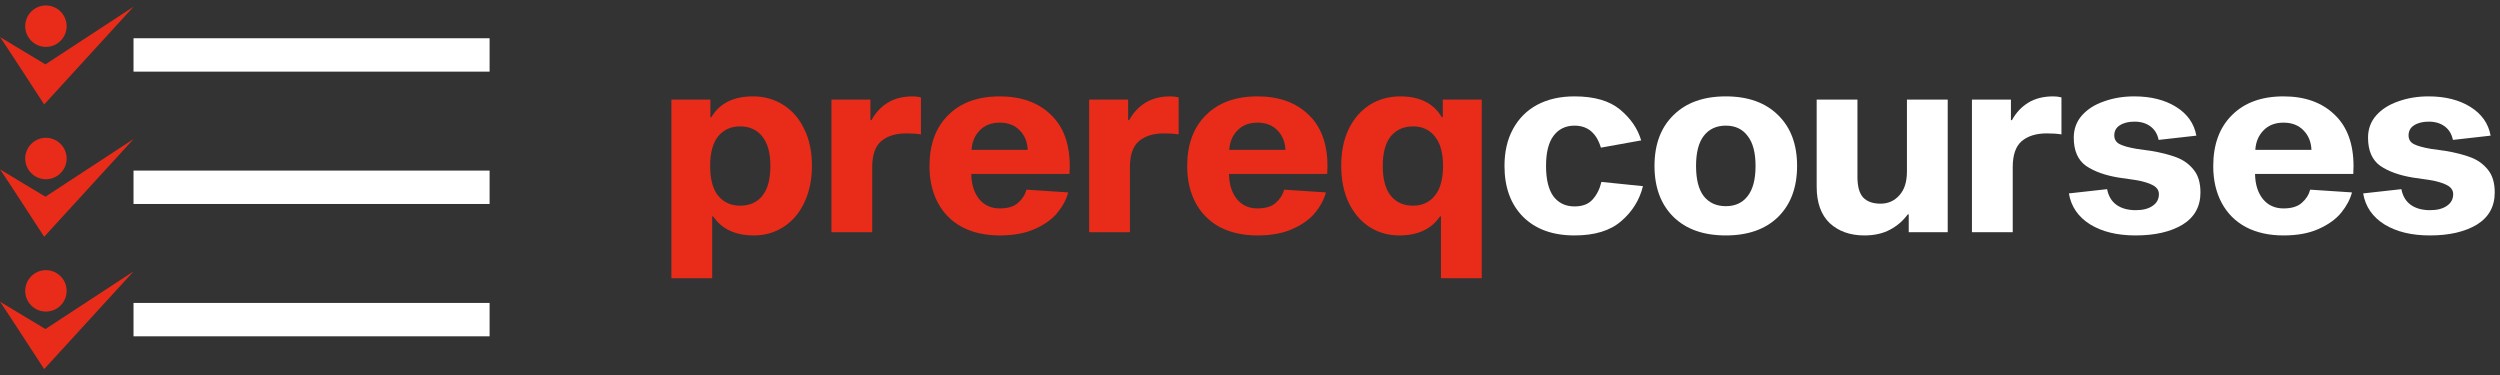 <svg xmlns="http://www.w3.org/2000/svg" width="220" height="33" viewBox="0 0 220 33" fill="none"><rect x="0" y="0" width="220" height="33" fill="#333333" stroke="none"/><path d="M3.887 9.19C2.614 7.228 0.053 3.295 0 3.26L3.997 5.665L11.75 0.591L3.887 9.19Z" fill="#E82C19"></path><path d="M5.864 2.304C5.864 3.311 5.048 4.127 4.041 4.127C3.034 4.127 2.218 3.311 2.218 2.304C2.218 1.297 3.034 0.481 4.041 0.481C5.048 0.481 5.864 1.297 5.864 2.304Z" fill="#E82C19"></path><path d="M11.75 3.366H43.084V6.304H11.75V3.366Z" fill="white"></path><path d="M3.887 20.835C2.614 18.873 0.053 14.941 0 14.905L3.997 17.31L11.75 12.237L3.887 20.835Z" fill="#E82C19"></path><path d="M5.864 13.95C5.864 14.957 5.048 15.773 4.041 15.773C3.034 15.773 2.218 14.957 2.218 13.95C2.218 12.943 3.034 12.127 4.041 12.127C5.048 12.127 5.864 12.943 5.864 13.95Z" fill="#E82C19"></path><path d="M11.75 15.012H43.084V17.95H11.75V15.012Z" fill="white"></path><path d="M3.887 32.481C2.614 30.519 0.053 26.586 0 26.551L3.997 28.956L11.75 23.883L3.887 32.481Z" fill="#E82C19"></path><path d="M5.864 25.596C5.864 26.603 5.048 27.419 4.041 27.419C3.034 27.419 2.218 26.603 2.218 25.596C2.218 24.589 3.034 23.773 4.041 23.773C5.048 23.773 5.864 24.589 5.864 25.596Z" fill="#E82C19"></path><path d="M11.75 26.658H43.084V29.596H11.75V26.658Z" fill="white"></path><path d="M66.351 20.718C64.711 20.718 63.515 20.16 62.763 19.045H62.672V24.481H59.084V8.767H62.514V10.308H62.605C63.327 9.09 64.546 8.481 66.261 8.481C67.254 8.481 68.141 8.731 68.924 9.229C69.721 9.728 70.338 10.44 70.774 11.364C71.226 12.274 71.451 13.345 71.451 14.578C71.451 15.81 71.226 16.896 70.774 17.835C70.338 18.759 69.729 19.471 68.946 19.97C68.179 20.468 67.314 20.718 66.351 20.718ZM65.132 11.122C64.32 11.122 63.673 11.416 63.191 12.002C62.725 12.589 62.492 13.455 62.492 14.6C62.492 15.759 62.725 16.632 63.191 17.218C63.673 17.805 64.32 18.099 65.132 18.099C65.975 18.099 66.629 17.805 67.096 17.218C67.562 16.632 67.795 15.759 67.795 14.6C67.795 13.455 67.555 12.589 67.073 12.002C66.607 11.416 65.96 11.122 65.132 11.122Z" fill="#E82C19"></path><path d="M76.597 10.572H76.688C77.049 9.912 77.53 9.398 78.132 9.031C78.734 8.665 79.464 8.481 80.321 8.481C80.562 8.481 80.803 8.511 81.043 8.569V11.826C80.682 11.768 80.253 11.738 79.757 11.738C78.824 11.738 78.087 11.966 77.545 12.421C77.019 12.876 76.755 13.639 76.755 14.71V20.432H73.167V8.767H76.597V10.572Z" fill="#E82C19"></path><path d="M94.004 16.932C93.839 17.549 93.523 18.143 93.056 18.715C92.59 19.287 91.928 19.764 91.07 20.146C90.228 20.527 89.197 20.718 87.978 20.718C86.715 20.718 85.616 20.476 84.683 19.991C83.751 19.493 83.036 18.781 82.54 17.857C82.043 16.932 81.795 15.854 81.795 14.621C81.795 12.714 82.344 11.218 83.442 10.132C84.541 9.031 86.053 8.481 87.978 8.481C89.859 8.481 91.356 9.017 92.469 10.088C93.583 11.144 94.139 12.655 94.139 14.621L94.117 15.304H85.473C85.488 16.228 85.722 16.969 86.173 17.527C86.624 18.07 87.226 18.341 87.978 18.341C88.686 18.341 89.22 18.18 89.581 17.857C89.957 17.534 90.205 17.145 90.326 16.69L94.004 16.932ZM87.978 10.792C87.241 10.792 86.654 11.02 86.218 11.474C85.782 11.915 85.541 12.487 85.496 13.191H90.438C90.408 12.487 90.175 11.915 89.739 11.474C89.302 11.02 88.716 10.792 87.978 10.792Z" fill="#E82C19"></path><path d="M99.276 10.572H99.366C99.727 9.912 100.209 9.398 100.81 9.031C101.412 8.665 102.142 8.481 102.999 8.481C103.24 8.481 103.481 8.511 103.722 8.569V11.826C103.361 11.768 102.932 11.738 102.435 11.738C101.502 11.738 100.765 11.966 100.224 12.421C99.697 12.876 99.434 13.639 99.434 14.71V20.432H95.845V8.767H99.276V10.572Z" fill="#E82C19"></path><path d="M116.682 16.932C116.517 17.549 116.201 18.143 115.735 18.715C115.268 19.287 114.606 19.764 113.749 20.146C112.906 20.527 111.875 20.718 110.657 20.718C109.393 20.718 108.295 20.476 107.362 19.991C106.429 19.493 105.714 18.781 105.218 17.857C104.721 16.932 104.473 15.854 104.473 14.621C104.473 12.714 105.022 11.218 106.121 10.132C107.219 9.031 108.731 8.481 110.657 8.481C112.537 8.481 114.034 9.017 115.148 10.088C116.261 11.144 116.818 12.655 116.818 14.621L116.795 15.304H108.152C108.167 16.228 108.4 16.969 108.851 17.527C109.303 18.07 109.905 18.341 110.657 18.341C111.364 18.341 111.898 18.18 112.259 17.857C112.635 17.534 112.884 17.145 113.004 16.69L116.682 16.932ZM110.657 10.792C109.92 10.792 109.333 11.02 108.896 11.474C108.46 11.915 108.219 12.487 108.174 13.191H113.117C113.087 12.487 112.853 11.915 112.417 11.474C111.981 11.02 111.394 10.792 110.657 10.792Z" fill="#E82C19"></path><path d="M123.128 20.718C122.165 20.718 121.292 20.468 120.51 19.97C119.742 19.471 119.133 18.759 118.682 17.835C118.245 16.896 118.027 15.81 118.027 14.578C118.027 13.345 118.245 12.274 118.682 11.364C119.133 10.44 119.75 9.728 120.532 9.229C121.33 8.731 122.225 8.481 123.218 8.481C124.933 8.481 126.152 9.09 126.874 10.308H126.964V8.767H130.395V24.481H126.806V19.045H126.716C125.964 20.16 124.768 20.718 123.128 20.718ZM124.346 11.122C123.519 11.122 122.864 11.416 122.383 12.002C121.916 12.589 121.683 13.455 121.683 14.6C121.683 15.759 121.916 16.632 122.383 17.218C122.849 17.805 123.504 18.099 124.346 18.099C125.159 18.099 125.798 17.805 126.265 17.218C126.746 16.632 126.987 15.759 126.987 14.6C126.987 13.455 126.746 12.589 126.265 12.002C125.798 11.416 125.159 11.122 124.346 11.122Z" fill="#E82C19"></path><path d="M138.556 18.165C139.248 18.165 139.774 17.967 140.135 17.571C140.512 17.16 140.775 16.639 140.925 16.008L144.581 16.382C144.28 17.6 143.641 18.627 142.663 19.463C141.7 20.3 140.331 20.718 138.556 20.718C136.645 20.718 135.14 20.175 134.042 19.089C132.944 17.989 132.395 16.492 132.395 14.6C132.395 13.352 132.643 12.274 133.139 11.364C133.636 10.44 134.343 9.728 135.261 9.229C136.193 8.731 137.292 8.481 138.556 8.481C140.301 8.481 141.64 8.87 142.573 9.648C143.506 10.425 144.122 11.328 144.423 12.355L140.88 12.993C140.489 11.702 139.714 11.056 138.556 11.056C137.773 11.056 137.156 11.357 136.705 11.959C136.269 12.545 136.051 13.426 136.051 14.6C136.051 15.788 136.269 16.683 136.705 17.285C137.156 17.871 137.773 18.165 138.556 18.165Z" fill="white"></path><path d="M151.87 8.481C153.826 8.481 155.361 9.031 156.474 10.132C157.587 11.218 158.144 12.707 158.144 14.6C158.144 16.492 157.587 17.989 156.474 19.089C155.361 20.175 153.826 20.718 151.87 20.718C149.914 20.718 148.379 20.175 147.266 19.089C146.153 17.989 145.596 16.492 145.596 14.6C145.596 12.707 146.153 11.218 147.266 10.132C148.379 9.031 149.914 8.481 151.87 8.481ZM151.87 18.143C152.697 18.143 153.337 17.849 153.788 17.262C154.255 16.676 154.488 15.788 154.488 14.6C154.488 13.426 154.255 12.545 153.788 11.959C153.337 11.357 152.697 11.056 151.87 11.056C151.042 11.056 150.396 11.357 149.929 11.959C149.478 12.545 149.252 13.426 149.252 14.6C149.252 15.788 149.478 16.676 149.929 17.262C150.396 17.849 151.042 18.143 151.87 18.143Z" fill="white"></path><path d="M167.879 18.869C167.472 19.427 166.953 19.874 166.322 20.212C165.69 20.549 164.937 20.718 164.065 20.718C162.816 20.718 161.8 20.358 161.018 19.639C160.251 18.906 159.867 17.835 159.867 16.426V8.767H163.455V15.568C163.455 16.404 163.621 17.006 163.952 17.372C164.298 17.739 164.809 17.923 165.486 17.923C166.148 17.923 166.698 17.681 167.134 17.197C167.585 16.712 167.811 16.008 167.811 15.084V8.767H171.399V20.432H167.969V18.869H167.879Z" fill="white"></path><path d="M176.962 10.572H177.052C177.413 9.912 177.895 9.398 178.496 9.031C179.098 8.665 179.828 8.481 180.685 8.481C180.926 8.481 181.167 8.511 181.408 8.569V11.826C181.047 11.768 180.618 11.738 180.121 11.738C179.188 11.738 178.451 11.966 177.91 12.421C177.383 12.876 177.12 13.639 177.12 14.71V20.432H173.531V8.767H176.962V10.572Z" fill="white"></path><path d="M189.961 12.311C189.856 11.797 189.615 11.401 189.239 11.122C188.863 10.843 188.397 10.704 187.84 10.704C187.298 10.704 186.862 10.814 186.531 11.034C186.215 11.24 186.057 11.533 186.057 11.915C186.057 12.267 186.215 12.523 186.531 12.685C186.847 12.846 187.351 12.986 188.043 13.103L189.307 13.279C190.179 13.426 190.924 13.617 191.541 13.851C192.158 14.086 192.662 14.453 193.053 14.952C193.444 15.436 193.64 16.096 193.64 16.932C193.64 18.18 193.113 19.126 192.06 19.771C191.007 20.402 189.63 20.718 187.93 20.718C186.32 20.718 184.989 20.395 183.936 19.749C182.882 19.089 182.258 18.18 182.062 17.02L185.425 16.646C185.545 17.262 185.824 17.725 186.26 18.033C186.696 18.341 187.261 18.495 187.953 18.495C188.57 18.495 189.059 18.37 189.42 18.121C189.796 17.871 189.984 17.527 189.984 17.086C189.984 16.749 189.803 16.485 189.442 16.294C189.096 16.103 188.57 15.949 187.862 15.832L186.486 15.634C185.282 15.443 184.312 15.098 183.575 14.6C182.852 14.086 182.491 13.257 182.491 12.113C182.491 11.35 182.732 10.697 183.213 10.154C183.695 9.611 184.342 9.2 185.154 8.921C185.967 8.628 186.854 8.481 187.817 8.481C189.277 8.481 190.503 8.789 191.496 9.406C192.489 10.022 193.083 10.865 193.279 11.937L189.961 12.311Z" fill="white"></path><path d="M206.975 16.932C206.809 17.549 206.493 18.143 206.027 18.715C205.561 19.287 204.899 19.764 204.041 20.146C203.198 20.527 202.168 20.718 200.949 20.718C199.685 20.718 198.587 20.476 197.654 19.991C196.721 19.493 196.007 18.781 195.51 17.857C195.014 16.932 194.765 15.854 194.765 14.621C194.765 12.714 195.315 11.218 196.413 10.132C197.511 9.031 199.023 8.481 200.949 8.481C202.83 8.481 204.327 9.017 205.44 10.088C206.554 11.144 207.11 12.655 207.11 14.621L207.088 15.304H198.444C198.459 16.228 198.692 16.969 199.144 17.527C199.595 18.07 200.197 18.341 200.949 18.341C201.656 18.341 202.19 18.18 202.552 17.857C202.928 17.534 203.176 17.145 203.296 16.69L206.975 16.932ZM200.949 10.792C200.212 10.792 199.625 11.02 199.189 11.474C198.753 11.915 198.512 12.487 198.467 13.191H203.409C203.379 12.487 203.146 11.915 202.709 11.474C202.273 11.02 201.686 10.792 200.949 10.792Z" fill="white"></path><path d="M215.857 12.311C215.752 11.797 215.511 11.401 215.135 11.122C214.759 10.843 214.293 10.704 213.736 10.704C213.194 10.704 212.758 10.814 212.427 11.034C212.111 11.24 211.953 11.533 211.953 11.915C211.953 12.267 212.111 12.523 212.427 12.685C212.743 12.846 213.247 12.986 213.939 13.103L215.203 13.279C216.076 13.426 216.82 13.617 217.437 13.851C218.054 14.086 218.558 14.453 218.949 14.952C219.34 15.436 219.536 16.096 219.536 16.932C219.536 18.18 219.009 19.126 217.956 19.771C216.903 20.402 215.526 20.718 213.826 20.718C212.216 20.718 210.885 20.395 209.832 19.749C208.778 19.089 208.154 18.18 207.959 17.02L211.321 16.646C211.442 17.262 211.72 17.725 212.156 18.033C212.593 18.341 213.157 18.495 213.849 18.495C214.466 18.495 214.955 18.37 215.316 18.121C215.692 17.871 215.88 17.527 215.88 17.086C215.88 16.749 215.699 16.485 215.338 16.294C214.992 16.103 214.466 15.949 213.759 15.832L212.382 15.634C211.178 15.443 210.208 15.098 209.471 14.6C208.748 14.086 208.387 13.257 208.387 12.113C208.387 11.35 208.628 10.697 209.109 10.154C209.591 9.611 210.238 9.2 211.05 8.921C211.863 8.628 212.75 8.481 213.713 8.481C215.173 8.481 216.399 8.789 217.392 9.406C218.385 10.022 218.979 10.865 219.175 11.937L215.857 12.311Z" fill="white"></path></svg>